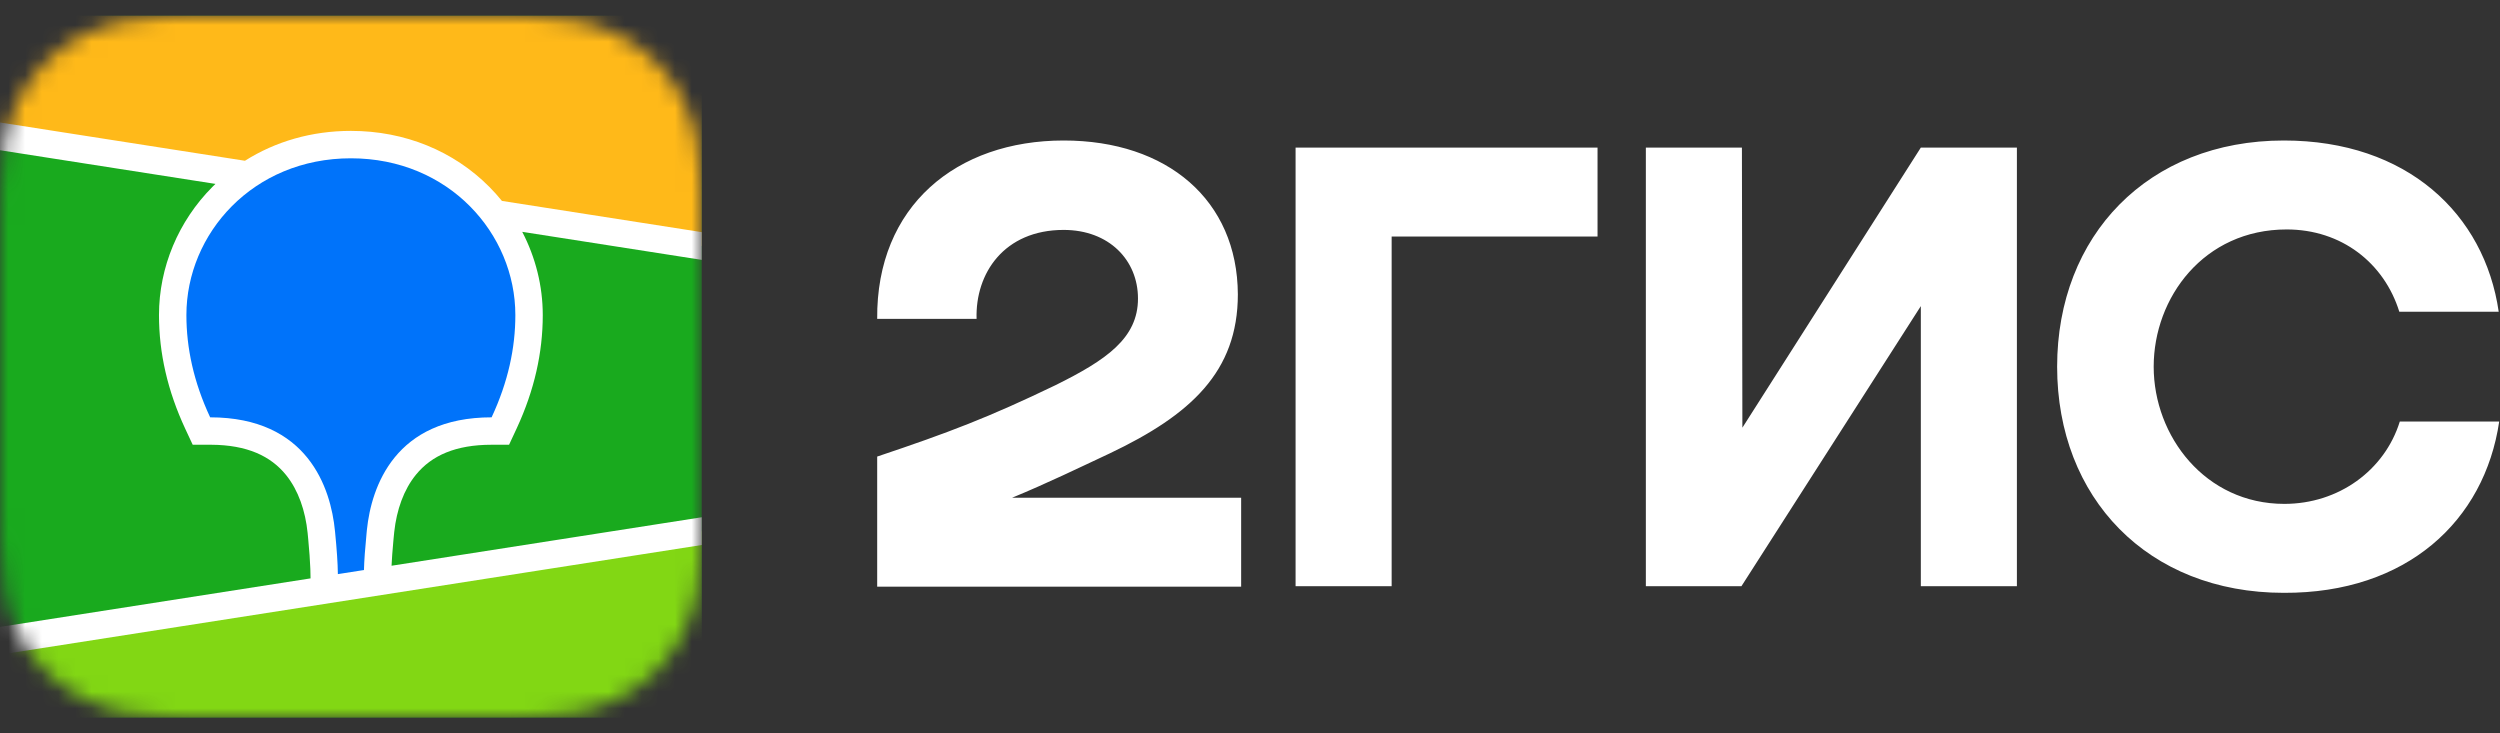 <svg width="150" height="44" viewBox="0 0 150 44" fill="none" xmlns="http://www.w3.org/2000/svg">
<rect x="0" y="0" width="150" height="44" fill="#333333" stroke="none"/>
<mask id="mask0_357_2830" style="mask-type:luminance" maskUnits="userSpaceOnUse" x="0" y="0" width="43" height="44">
<path fill-rule="evenodd" clip-rule="evenodd" d="M10.464 0.966L12.265 0.947L31.004 0.955C31.288 0.958 31.465 0.961 31.642 0.966C32.571 0.991 33.508 1.045 34.427 1.208C35.359 1.374 36.227 1.644 37.074 2.071C37.906 2.489 38.668 3.036 39.328 3.69C39.989 4.342 40.542 5.095 40.966 5.919C41.398 6.757 41.671 7.614 41.838 8.536C42.003 9.445 42.058 10.371 42.083 11.29C42.095 11.711 42.1 12.133 42.102 12.555L42.105 13.306L42.105 29.94C42.105 30.441 42.105 30.941 42.102 31.443C42.1 31.864 42.095 32.286 42.083 32.707C42.058 33.625 42.003 34.552 41.838 35.46C41.671 36.382 41.398 37.24 40.966 38.078C40.542 38.901 39.989 39.654 39.328 40.307C38.668 40.96 37.906 41.507 37.074 41.926C36.227 42.353 35.359 42.623 34.427 42.789C33.508 42.952 32.571 43.006 31.642 43.031L28.843 43.053L11.101 43.042C10.817 43.039 10.641 43.036 10.464 43.031C9.535 43.006 8.598 42.952 7.679 42.789C6.747 42.623 5.879 42.353 5.033 41.926C4.2 41.507 3.438 40.96 2.778 40.307C2.117 39.654 1.564 38.901 1.14 38.078C0.708 37.24 0.435 36.382 0.267 35.46C0.102 34.552 0.048 33.625 0.023 32.707C0.011 32.286 0.006 31.864 0.004 31.443L0 30.691L0 14.057C0 13.556 0 13.055 0.004 12.555C0.006 12.133 0.011 11.711 0.023 11.29C0.048 10.371 0.102 9.445 0.267 8.536C0.435 7.614 0.708 6.757 1.14 5.919C1.564 5.095 2.117 4.342 2.778 3.69C3.438 3.036 4.2 2.489 5.033 2.071C5.879 1.644 6.747 1.374 7.679 1.208C8.598 1.045 9.535 0.991 10.464 0.966Z" fill="white"/>
</mask>
<g mask="url(#mask0_357_2830)">
<rect y="0.944" width="42.105" height="42.108" fill="#19AA1E"/>
<path fill-rule="evenodd" clip-rule="evenodd" d="M0 0.944H42.105V14.761L0 8.182V0.944Z" fill="#FFB919"/>
<path fill-rule="evenodd" clip-rule="evenodd" d="M0 38.447L42.105 31.868V43.053H0V38.447Z" fill="#82D714"/>
<path fill-rule="evenodd" clip-rule="evenodd" d="M0 7.349L14.697 9.646C16.527 8.488 18.703 7.853 21.053 7.853C24.307 7.853 27.229 9.071 29.357 11.21C29.626 11.48 29.879 11.762 30.116 12.055L42.105 13.929V15.593L31.334 13.91C32.134 15.446 32.566 17.157 32.566 18.904C32.566 21.16 32.061 23.409 31.018 25.667L30.986 25.736L30.544 26.685H29.496C27.333 26.685 25.898 27.332 24.96 28.479C24.224 29.379 23.798 30.593 23.654 31.917L23.65 31.959L23.629 32.17L23.62 32.262L23.603 32.442C23.548 33.034 23.512 33.535 23.493 33.944L42.105 31.035V32.7L0 39.279V37.615L18.633 34.703L18.625 34.329L18.623 34.224L18.621 34.17L18.618 34.086C18.601 33.633 18.56 33.052 18.493 32.348L18.48 32.215L18.458 31.983C18.324 30.652 17.904 29.423 17.17 28.509C16.242 27.355 14.82 26.698 12.675 26.685L12.609 26.685H11.562L11.119 25.736C10.054 23.454 9.539 21.182 9.539 18.904C9.539 16.038 10.702 13.267 12.748 11.21C12.807 11.151 12.867 11.092 12.927 11.034L0 9.014V7.349Z" fill="white"/>
<path fill-rule="evenodd" clip-rule="evenodd" d="M21.053 9.498C26.931 9.498 30.921 14.022 30.921 18.904C30.921 20.863 30.494 22.902 29.496 25.04C23.712 25.04 22.284 29.183 22.014 31.789L21.997 31.963C21.905 32.893 21.852 33.64 21.838 34.202L20.271 34.447L20.271 34.396C20.265 33.807 20.209 32.979 20.104 31.914L20.099 31.868C19.85 29.267 18.452 25.04 12.609 25.04C11.612 22.902 11.184 20.863 11.184 18.904C11.184 14.022 15.174 9.498 21.053 9.498Z" fill="#0073FA"/>
</g>
<path d="M137.031 8.43C144.414 8.43 149.071 12.83 149.923 18.706H143.959C143.051 15.783 140.495 13.767 137.201 13.767C132.231 13.767 129.221 17.855 129.221 22C129.221 26.173 132.317 30.233 137.059 30.233C140.325 30.233 143.079 28.216 143.988 25.293H149.952C149.071 31.254 144.414 35.598 137.031 35.57C128.852 35.57 123.428 29.863 123.428 22C123.428 14.136 128.881 8.43 137.031 8.43ZM63.82 8.43C70.039 8.43 74.243 12.008 74.271 17.657C74.271 22.312 71.431 24.895 66.603 27.195C64.786 28.046 62.798 29.012 60.725 29.864H74.469V35.201H52.631V27.394C56.948 25.946 59.333 25.037 63.337 23.107C66.376 21.602 68.279 20.296 68.279 17.912C68.279 15.612 66.546 13.795 63.82 13.795C60.242 13.796 58.51 16.407 58.595 19.132H52.631C52.575 12.348 57.402 8.43 63.82 8.43ZM95.852 14.194H83.499V35.172H77.735V8.857H95.852V14.194ZM104.543 25.661L115.25 8.855H121.014V35.171H115.25V18.366L104.487 35.171H98.751V8.855H104.515L104.543 25.661Z" fill="white"/>
</svg>

